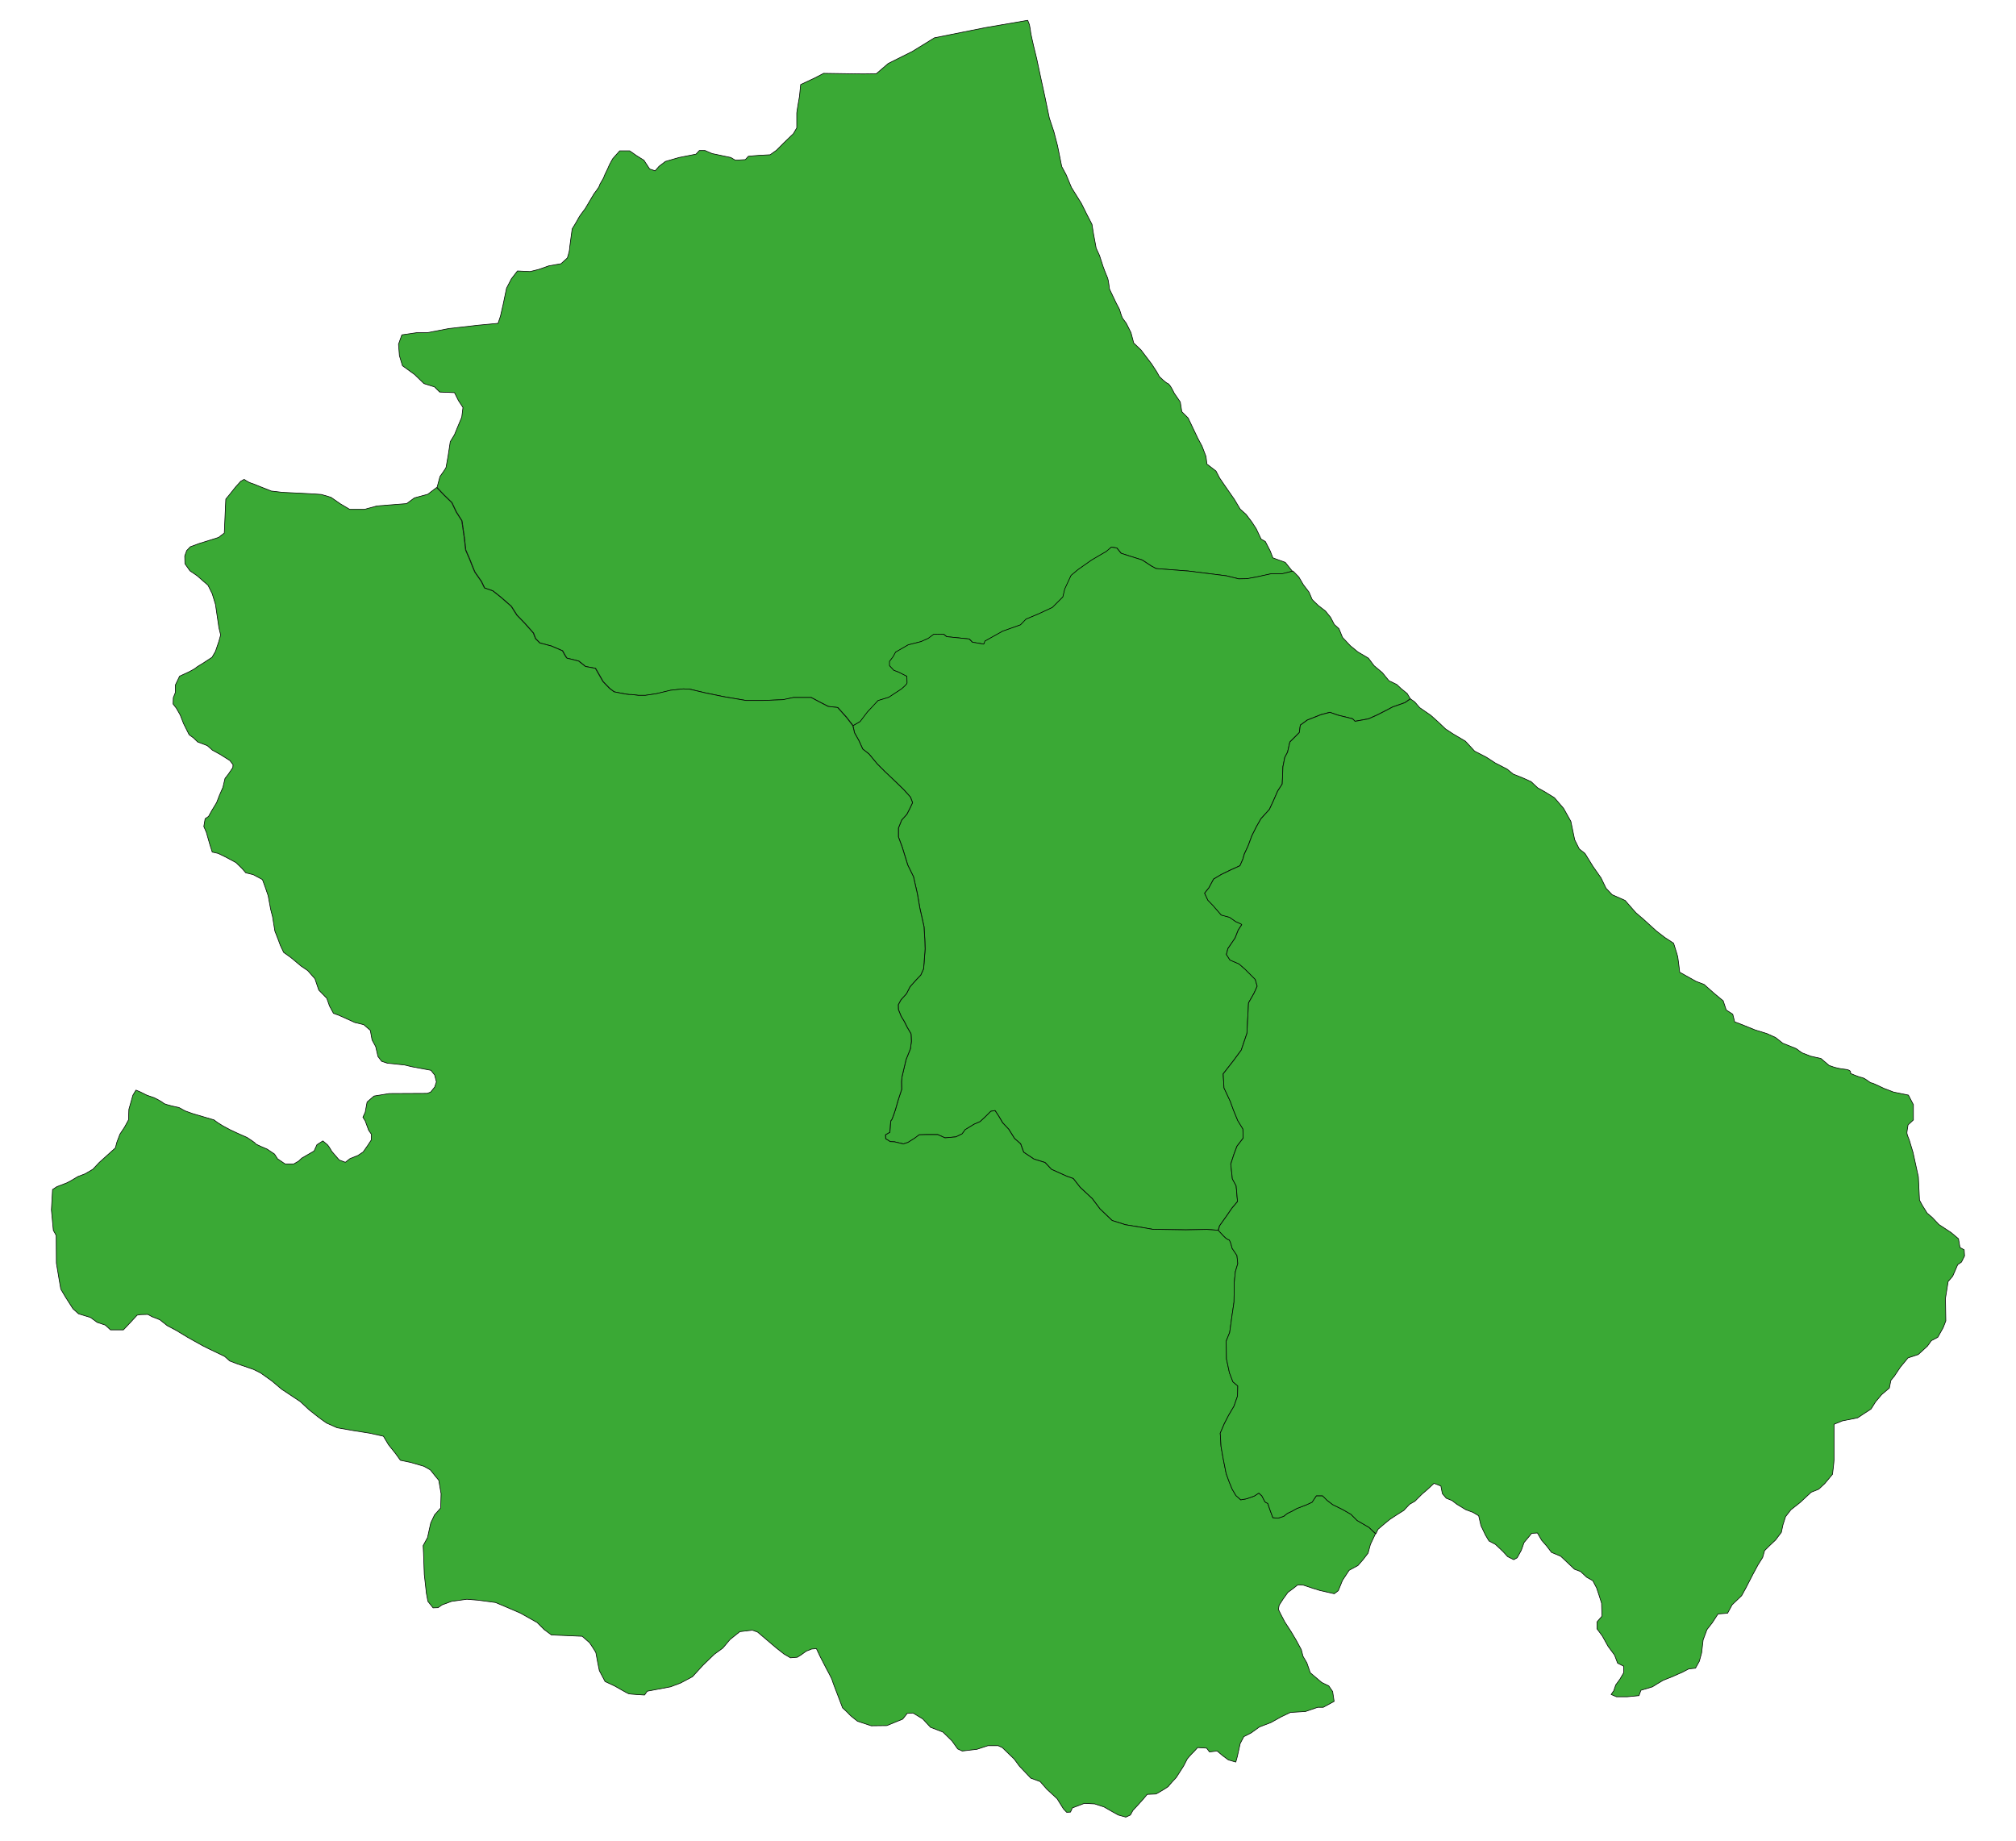 <svg xmlns="http://www.w3.org/2000/svg" xmlns:svg="http://www.w3.org/2000/svg" xmlns:rdf="http://www.w3.org/1999/02/22-rdf-syntax-ns#" xmlns:dc="http://purl.org/dc/elements/1.1/" xmlns:cc="http://creativecommons.org/ns#" viewBox="0 0 6399.6 5845"><g><g id="svg2"><g id="g36"><path id="path38" d="M2307.4-2838.9h.2c0,0,.5-.2.5-.2l.6-.3.5-.3.3-.3v-.8c0,0,0-.3,0-.3l-.4-.3-.5.2h-.1c0,0-1.1.7-1.1.7l-.2.2-.3.3-.2.4v.3s.2.4.2.4h.4c0,.1.1,0,.1,0h0Z" fill="#3aa935"></path></g><g id="g40"><path id="path42" d="M2307.4-2838.9h.2c0,0,.5-.2.5-.2l.6-.3.5-.3.3-.3v-.8c0,0,0-.3,0-.3l-.4-.3-.5.2h-.1c0,0-1.1.7-1.1.7l-.2.2-.3.3-.2.4v.3s.2.4.2.4h.4c0,.1.1,0,.1,0h0Z" fill="none" stroke="#000" stroke-linejoin="round" stroke-width="2.7"></path></g><g><g id="layer2"><path id="path3714" d="M4102.4,1813.2l-22.3-27.9-39.4-14.4-8.6-22.1-15.4-29.8-13.4-7.7-15.4-32.7-14.4-22.1-18.3-24-18.3-16.3-18.3-30.7-32.7-47.1-14.4-21.1-11.5-22.1-28.8-22.1-2.9-24-12.5-32.7-13.4-25-30.7-64.4-20.2-20.2-4.8-30.7-19.2-27.9s-13.4-28.8-20.2-30.7c-6.7-1.9-26.9-22.1-26.9-22.1l-8.6-15.4-16.3-25-33.6-44.2-23.1-22.1-8.6-32.7s-12.5-25-14.4-28.8c-1.9-3.8-9.6-12.5-12.5-17.3-2.9-4.8-9.6-27.9-9.6-27.9l-10.6-20.2-21.1-44.2s-3.8-30.7-5.8-34.6c-1.9-3.8-13.4-32.7-14.4-36.5-1-3.8-11.5-35.5-11.5-35.5l-10.6-23.1-8.6-46.1-4.8-29.8-16.3-31.7-17.3-34.6-31.7-50.9-16.3-39.4-14.4-26.9-13.4-66.3-11.5-44.2-14.4-43.2-14.4-69.2-11.5-52.8-14.4-67.2-9.6-39.4s-9.6-41.3-9.6-45.1-3.8-23.1-3.8-23.1l-5.3-13.6-133.2,22.9-163,32.6-70.6,43.5-76.1,38-38,32.6-42,.6-124.9-1.9-29.8,15.4-43.2,20.2-3.8,37.5s-8.6,49-8.6,52.8v47.1l-10.6,18.3-29.8,28.8-24,24-20.2,14.4s-31.7,1.9-35.5,1.9-33.6,2.9-33.6,2.9l-9.6,10.6-31.7,1.9-14.4-8.6-59.6-12.5-22.1-9.6h-18.3l-10.6,11.5-53.8,10.6-43.2,12.5-20.2,15.4-12.5,14.4-17.3-5.8-18.3-27.9-23.1-14.4-22.1-15.4h-31.7l-22.1,25s-11.5,20.2-13.4,25.9c-1.9,5.8-12.5,25-14.4,31.7-1.9,6.7-14.4,24-14.4,27.9s-17.3,25.9-17.3,25.9l-27.9,47.1s-19.2,25-21.1,29.8c-1.9,4.8-20.2,34.6-20.2,34.6,0,0-8.6,61.5-8.6,66.3s-6.7,25.9-6.7,25.9l-20.2,18.3-38.4,6.7-32.7,11.5-26.9,6.7-40.3-1.9-19.2,25-15.4,29.8-10.6,50.9-8.6,37.5-7.7,23.1-62.4,5.8-93.2,10.6-70.1,13.4h-33.6l-46.1,6.7-10.6,29.8,2.9,36.5,9.6,31.7,38.4,27.9,29.8,28.8,33.6,10.6,16.3,16.3,47.1,1.9,12.5,25,14.4,22.1-3.8,30.7-12.5,29.8-10.6,25.9-13.4,22.1-6.7,44.2s-5.8,33.6-6.7,37.5c-1,3.8-19.2,28.8-19.2,28.8l-9.4,34.8,22,23.3,25.8,25.1,13.9,29.4,17.9,28.2,7.6,53.3,4.5,39.7,13,30s14.5,37.3,16.4,40.3c1.8,3,20.3,29.1,20.3,29.1l10,20.7,26.6,9.4,24.9,19.7,33.4,29.1,18,28.3,24.9,25.7,27.4,30.9,6.9,18,13.7,13.7,36,9.4,36,15.4s12,24,15.4,24,36,8.6,36,8.6l21.4,17.1,31.7,6,24,42,20.6,21.4,14.6,11.1s45.4,9.4,49.7,8.6c4.3-.9,26.6,2.6,26.6,2.6h23.1l34.3-5.1,46.3-11.1,39.4-4.3,20.6.9,50.6,12,58.3,12,70.3,12h54l63.4-2.6,32.6-6.9h56.6l27.4,14.6,26.6,13.7,30,3.4,28.3,31.7,20,25.7,23-12.7,23-30.3,33.9-36.4,33.9-10.3,40.6-26.7s17.6-14.5,17.6-18.8-.6-21.2-.6-21.2l-26.1-13.3-15.8-6.1-13.3-14.5v-13.3l11.5-15.1,7.9-14.5,40-23,40.6-10.3,23-10.3,17-12.7,31.5-.6,9.7,7.9,71.5,7.3,10.3,10.3,36.4,6.1,3.6-9.7,56.4-31.5,56.4-20,17.6-18.2,40.6-17,43-20,33.3-33.3,6.1-25.5,20-43,21.8-18.2,43-30.3,23.6-13.9,23-13.3,16.4-13.9,17,2.4,13.9,17,26.1,8.5,40.6,12.7,28.5,18.8,15.8,8.5,103,7.9,120,15.1,39.4,9.7,26.7-.6,30.3-5.5,46.7-10.3h35.1l31.6-7.9h0Z" fill="#3aa935" stroke="#000" stroke-linejoin="round" stroke-width="2"></path></g><g id="layer5"><path id="path3761" d="M4477.1,2218.3l-10.2-16.8-18.4-15-14.6-13.7-24.9-12-21-25.7-26.1-21.9-18-24-33.4-19.7-24-19.7-24.9-26.6-11.1-27.4-15-13.7-11.6-22.3-16.3-20.1-22.7-17.6s-19.7-18.4-20.1-20.1-9.4-22.3-9.4-22.3l-18-23.6-14.6-24.9-18.4-18.6-33.6,8.5h-35.1l-46.7,10.3-30.3,5.5-26.7.6-39.4-9.7-120-15.1-103-7.9-15.8-8.5-28.5-18.8-40.6-12.7-26.1-8.5-13.9-17-17-2.4-16.4,13.9-23,13.3-23.6,13.9-43,30.3-21.8,18.2-20,43-6.1,25.5-33.3,33.3-43,20-40.6,17-17.6,18.2-56.4,20-56.4,31.5-3.6,9.7-36.4-6.1-10.3-10.3-71.5-7.3-9.7-7.9-31.5.6-17,12.7-23,10.3-40.6,10.3-40,23-7.9,14.5-11.5,15.1v13.3l13.3,14.5,15.8,6.1,26.1,13.3s.6,17,.6,21.2-17.6,18.8-17.6,18.8l-40.6,26.7-33.9,10.3-33.9,36.4-23,30.3-22.5,13.3,5,22.4,13.9,24.8,12.1,26.7,20,15.8,26.1,31.5,23.6,23.6,24.2,23,35.8,34.5,21.8,24.2,6.7,17.6-7.9,17-10.3,20-16.4,18.2-10.3,25.5v27.9l12.1,32.7,7.3,23.6,10.3,33.3,18.2,37,12.1,53.3,8.5,48.5,12.7,56.4s2.4,35.1,2.4,37.6,1.2,33.3,1.2,33.3l-4.8,63-9.1,20-13.3,13.9-20.6,23-11.5,22.4-17.6,19.4-8.5,15.8.6,15.1,8.5,21.2,10.3,17,9.1,18.2,12.1,20.6,1.2,23.6-3,23.6-13.9,34.5-12.7,53.9-1.8,16.4.6,24.2-10.9,33.3-9.1,31.5s-10.9,34.5-13.3,33.3-4.2,38.2-4.2,38.2l-13.9,7.9.6,12.7,14.5,9.1,13.3.6,28.5,6.7,14.5-4.8,21.2-13.3,14.5-10.9,23-.6h35.8l23,10.3,34.5-3,20-9.7,9.7-13.3,27.9-17,19.4-8.5,15.8-14.5,18.2-18.2,13.3-2.4,12.1,18.2,12.1,20.6,19.4,20.6,18.2,29.1,19.4,17,9.7,26.7,32.7,21.8,35.1,10.9,20.6,21.8,48.5,21.8,20.6,7.3,21.8,27.9,38.6,36,24.4,32.6,38.6,36.8s40.3,12.9,42,13.3,54.8,9,54.8,9l31.7,5.6,105.4,1.7,66.8-1.3,35.4,2.6,4.5-14.2,24.4-34.3,14.6-21.4,18-21.4-4.3-49.7-12-22.3-5.1-47.1,10.3-31.7,9.4-24.9,19.7-25.7-.9-29.1-16.3-26.6-13.7-33.4-10.3-28.3-19.7-42-2.6-44.6,33.4-42.8,24-32.6,18-53.1,5.1-96.8s14.6-25.7,17.1-30,10.3-23.1,10.3-23.1l-6-21.4-33.4-33.4-18.4-15.9-28.5-12.2-11.4-17.6,4.7-18.6,22.9-33.6,9.9-25.1s10.7-16.3,11.4-17.6-19.3-9.6-19.3-9.6l-19.7-13.7-26.1-7.1-26.1-30-16.5-17.1-10.3-22.3,13.7-17.1,14.8-27.6,24.4-14.6,28.7-13.9,30.6-13.9,9-20.4,4.9-16.9,12-25.7,11.8-31.9,14.6-29.1,14.4-25.3,26.8-29.6,12.6-27,13.7-31.3,14.4-22.3,2.1-54.4,6-30,8.8-16.7,7.3-32.1,30-30,3.2-23.6,22.1-16.1,43.3-17.1,28.3-7.5s24,8.4,25.9,9,46.1,11.4,46.1,11.4l8.1,8.1,42.2-7.7,27.6-12.2,27.6-14.1,22.1-11.6,38.6-13.5,17.5-12.1h0Z" fill="#3aa935" stroke="#000" stroke-linejoin="round" stroke-width="2"></path></g><g id="layer4"><path id="path3741" d="M3867.5,3905.5l16.3,17.6s11.1,12,16.3,12,11.1,27.4,11.1,27.4l15.4,23.1,2.6,25.7-7.7,25.7-3.4,33.4-.9,63.4-6,40.3-7.7,55.7-11.1,27.4.9,56.6,9.4,43.7,11.1,29.1,15.4,12.9-.9,32.6-11.1,31.7-17.1,29.1-13.7,26.6-12.9,30,2.6,42.8,6.9,38.6,9.4,47.1,9.4,25.7,9.4,23.1,12,20.6,15.4,13.7,18.9-3.4,24-8.6,14.6-9.4,9.4,8.6s7.7,14.6,9.4,18,9.4,6,9.4,6l7.7,22.3,8.6,23.1,16.3,1.7,18-6,12-9.4,14.6-6.9,15.4-8.6,29.1-11.1,18.9-8.6,13.7-20.6h19.7l14.6,14.6,18,13.7,31.3,15.4,26.1,15,19.7,19.7,37.7,21.9,12.6,12,8,8.4-16.1,34.1-7.3,27.3-15.8,20.6-16.4,18.8-27.9,15.1-21.2,32.1-13.3,32.7-12.7,9.7-45.4-10.3-21.8-6.7-30.9-10.3-18.2-.6-14.5,11.5-16.4,12.1-14.5,20-13.3,20.6-2.4,13.3,6.7,13.9,13.3,25.5,21.2,32.7,15.1,25.5,16.4,30.3,5.5,21.2,12.1,20.6,10.9,31.5,16.4,13.9,20,17,22.4,10.9,12.1,17.6,4.8,31.5-34.5,18.8h-17.6l-38.8,13.3-47.9,3-29.1,13.9-32.7,18.2-36.4,13.9-26.1,18.8-23.6,12.1-11.5,21.8-9.1,41.2-4.8,17.6-23.6-6.7-19.4-14.5-16.4-13.9-24.2,3-9.1-12.1-28.5-1.8s-13.9,15.8-16.4,17.6c-2.4,1.8-16.4,18.2-16.4,18.2l-11.5,22.4-23.6,37s-23,24.2-23.6,26.7c-.6,2.4-26.7,17.6-26.7,17.6l-13.9,7.9-27.9,1.2-13.3,15.8-16.4,18.2-15.8,17-7.9,14.5-14.5,6.7-24.2-6.7-16.4-9.1-28.5-16.4-29.7-9.7-32.7-1.8-25.5,9.7-12.7,4.8-6.1,13.3-12.1.6-10.3-10.9-20-32.1-32.7-30.3-21.2-24.2-29.7-10.9-35.8-37.6-17-23-37.6-36.4-13.3-6.1h-32.1l-20.6,6.7-14.5,4.8-46.7,5.5-14.5-6.7-18.2-25.5-28.5-27.9-39.4-15.1-24.8-26.7-30.9-18.8-18.2,1.2-14.5,18.2-50.3,20.6-49.7.6-43.6-14.5s-23.6-18.2-25.5-21.2c-1.8-3-21.8-21.2-21.8-21.2l-16.4-43s-16.4-42.4-17-46.1c-.6-3.6-18.2-35.8-18.2-35.8l-19.4-37.6-12.1-25.5-15.1,1.2-17,6.7-17.6,12.7-10.9,6.7-21.8,1.8-20.6-12.1-26.1-20.6-29.1-24.8-28.5-24.2-17-6.1-39.4,4.8-30.9,24.8-23,27.3-26.7,19.4-35.8,34.5-33.9,37-37.6,20-32.1,12.1-73.9,13.9-8.5,12.1s-46.1-2.4-50.9-4.2c-4.8-1.8-43.6-24.2-43.6-24.2l-30.9-14.5-18.2-34.5s-10.9-53.9-10.9-56.4-20-32.1-20-32.1l-23.6-20.6-97.6-4.2-23-17-22.4-22.4-52.7-29.7-43.6-18.8-35.8-15.1-54.5-7.3-36.4-3-48.5,6.7-29.7,10.9-13.3,9.1-15.8.6-16.4-20.6-4.8-25.5-6.7-60-2.4-67.3-1.2-24.2,13.9-25.5,6.1-27.9,4.2-18.8,12.1-25.5,19.4-21.8,1.2-45.4-7.3-42.4s-24.2-29.1-25.5-31.5c-1.2-2.4-22.4-13.3-22.4-13.3l-41.8-12.1-32.1-6.7-15.8-21.8-21.8-27.3-16.4-27.3-44.2-9.7-49.7-7.9-52.7-9.1s-31.5-13.9-33.9-15.1c-2.4-1.2-26.1-18.8-26.1-18.8l-29.1-23-27.9-26.1-59.4-39.4-30.9-26.1-35.8-25.5-23-11.5-51.5-17.6-23.6-9.1-16.4-14.5-49.1-23.6-20.6-10.3-46.7-26.1-37-22.4-28.5-15.1-23.6-18.8-24.8-9.7-13.3-7.3-23,.6-10.9,1.8-21.8,23.6-10.3,10.9-11.5,12.1h-41.2l-16.4-15.1-25.5-8.5-21.8-15.8-37.6-11.5-17.6-15.8-23.6-37-15.1-25.5-5.5-31.5-8.5-50.9-.6-87.9-9.1-16.4-6.1-64.8,3.6-64.8,13.9-9.1,30.3-11.5,10.9-5.5,25.5-15.1,22.4-8.5,24.8-14.5,20.6-21.8,25.5-23,25.5-23,4.8-18.2,9.7-25.5,15.1-23,12.1-22.4,1.2-33.3,12.7-44.8,9.7-16.4,14.5,6.1,20.6,10.3,23,7.9s23.6,11.5,29.1,17c5.5,5.5,49.1,13.9,49.1,13.9l20,10.9,23.6,8.5,30.9,9.1,37,10.9,11.5,8.5,16.4,10.3,23.6,12.7,27.3,12.7,26.1,11.5s26.7,17,26.7,19.4,37,17.6,37,17.6l23.6,15.8,9.7,15.1,24.2,16.4h26.7l15.8-9.1,10.3-9.7,38.8-22.4,9.1-20,18.8-12.1s10.9,9.1,14.5,12.1c3.6,3,13.9,21.2,13.9,21.2l23.6,27.3,19.4,7.3,14.5-11.5,25.5-10.3,16.4-10.9,14.5-20.6,11.5-17.6.6-17.6-9.1-13.3-10.9-29.7-7.3-11.5,7.3-15.8,6.1-32.7,21.8-18.8,48.5-7.9,120.6-.6,10.9-4.2,12.7-15.8,5.5-16.4-5.5-21.8-12.1-15.1-58.8-10.9-26.1-6.1-53.3-5.5-18.2-6.1-11.5-15.1-7.3-31.5-11.5-21.2-5.5-30.3-21.2-18.2-27.9-6.7-21.2-9.7-29.7-13.3-17-6.1-12.7-23.6-8.5-24.2-25.5-26.1-12.1-35.8-23-26.1-20.6-13.9-32.7-27.3-23-16.4-10.3-21.8-7.9-21.2-9.7-24.8-7.3-45.4-6.1-23.6-7.9-43-9.1-26.7-9.1-24.8-29.7-15.8-23-5.5-13.3-15.1-18.2-17.6-17-9.1-17-9.1-22.4-10.9-18.8-4.2-7.3-23-11.5-40-7.9-18.2,4.2-24.8,10.9-7.3,9.7-17.6,15.8-26.1,9.1-23.6,10.9-24.8,6.7-28.5,10.9-13.9,13.9-20.6.6-9.1-10.3-13.3-30.9-19.4-24.2-13.3-16.4-14.5-30.3-11.5-13.9-13.3-13.3-9.7-17.6-35.1-10.9-27.9-12.1-21.2-10.3-13.3.6-20,6.7-17v-23.6l13.3-27.9,29.1-13.3s20-10.3,21.8-12.7c1.8-2.4,22.4-14.5,22.4-14.5l29.7-19.4,10.9-18.8,10.9-32.1,5.5-20-5.5-23-10.9-73.9-10.3-33.9-13.3-26.7-34.5-30.3-23-15.8-15.8-22.4-.6-24.8,6.1-17,11.5-12.1,27.9-10.3,61.8-19.4,18.2-13.9,4.8-107.9,9.7-11.5,21.2-26.7,16.4-18.2,10.9-6.1s13.9,9.7,22.4,12.1c8.5,2.4,19.4,7.3,19.4,7.3l44.2,17.6,35.8,4.2s116.9,5.5,123,6.7c6.1,1.2,30.9,9.1,30.9,9.1l29.7,20.6,29.7,17.6h46.7l40-10.9,93.9-7.3,24.8-18.2,42.4-11.5,28.2-21.6,22,23.1,25.8,25.1,13.9,29.4,17.9,28.2,7.6,53.3,4.5,39.7,13,30s14.5,37.3,16.4,40.3c1.8,3,20.3,29.1,20.3,29.1l10,20.7,26.6,9.4,24.9,19.7,33.4,29.1,18,28.3,24.9,25.7,27.4,30.9,6.9,18,13.7,13.7,36,9.4,36,15.4s12,24,15.4,24,36,8.6,36,8.6l21.4,17.1,31.7,6,24,42,20.6,21.4,14.6,11.1s45.4,9.4,49.7,8.6,26.6,2.6,26.6,2.6h23.1l34.3-5.1,46.3-11.1,39.4-4.3,20.6.9,50.6,12,58.3,12,70.3,12h54l63.4-2.6,32.6-6.9h56.6l27.4,14.6,26.6,13.7,30,3.4,28.3,31.7,20.2,26.3,5.3,22.4,13.9,24.8,12.1,26.7,20,15.8,26.1,31.5,23.6,23.6,24.2,23,35.8,34.5,21.8,24.2,6.7,17.6-7.9,17-10.3,20-16.4,18.2-10.3,25.5v27.9l12.1,32.7,7.3,23.6,10.3,33.3,18.2,37,12.1,53.3,8.5,48.5,12.7,56.4s2.4,35.1,2.4,37.6,1.2,33.3,1.2,33.3l-4.8,63-9.1,20-13.3,13.9-20.6,23-11.5,22.4-17.6,19.4-8.5,15.8.6,15.1,8.5,21.2,10.3,17,9.1,18.2,12.1,20.6,1.2,23.6-3,23.6-13.9,34.5-12.7,53.9-1.8,16.4.6,24.2-10.9,33.3-9.1,31.5s-10.9,34.5-13.3,33.3c-2.4-1.2-4.2,38.2-4.2,38.2l-13.9,7.9.6,12.7,14.5,9.1,13.3.6,28.5,6.7,14.5-4.8,21.2-13.3,14.5-10.9,23-.6h35.8l23,10.3,34.5-3,20-9.7,9.7-13.3,27.9-17,19.4-8.5,15.8-14.5,18.2-18.2,13.3-2.4,12.1,18.2,12.1,20.6,19.4,20.6,18.2,29.1,19.4,17,9.7,26.7,32.7,21.8,35.1,10.9,20.6,21.8,48.5,21.8,20.6,7.3,21.8,27.9,38.6,36,24.4,32.6,38.6,36.8s40.3,12.9,42,13.3,54.8,9,54.8,9l31.7,5.6,105.4,1.7,66.8-1.3,36,2.6h0Z" fill="#3aa935" stroke="#000" stroke-linejoin="round" stroke-width="2"></path></g><g id="layer6"><path id="path3771" d="M4367.4,4868.5l-9.1-8-12.6-12-37.7-21.9-19.7-19.7-26.1-15-31.3-15.4-18-13.7-14.6-14.6h-19.7l-13.7,20.6-18.9,8.6-29.1,11.1-15.4,8.6-14.6,6.9-12,9.4-18,6-16.3-1.7-8.6-23.1-7.7-22.3s-7.7-2.6-9.4-6-9.4-18-9.4-18l-9.4-8.6-14.6,9.4-24,8.6-18.9,3.4-15.4-13.7-12-20.6-9.4-23.1-9.4-25.7-9.4-47.1-6.9-38.6-2.6-42.8,12.9-30,13.7-26.6,17.1-29.1,11.1-31.7.9-32.6-15.4-12.9-11.1-29.1-9.4-43.7-.9-56.6,11.1-27.4,7.7-55.7,6-40.3.9-63.4,3.4-33.4,7.7-25.7-2.6-25.7-15.4-23.1s-6-27.4-11.1-27.4-16.3-12-16.3-12l-16-17.1,3.6-14.6,24.4-34.3,14.6-21.4,18-21.4-4.3-49.7-12-22.3-5.1-47.1,10.3-31.7,9.4-24.9,19.7-25.7-.9-29.1-16.3-26.6-13.7-33.4-10.3-28.3-19.7-42-2.6-44.6,33.4-42.8,24-32.6,18-53.1,5.1-96.8s14.6-25.7,17.1-30,10.3-23.1,10.3-23.1l-6-21.4-33.4-33.4-18.4-15.9-28.5-12.2-11.4-17.6,4.7-18.6,22.9-33.6,9.9-25.1s10.7-16.3,11.4-17.6-19.3-9.6-19.3-9.6l-19.7-13.7-26.1-7.1-26.1-30-16.5-17.1-10.3-22.3,13.7-17.1,14.8-27.6,24.4-14.6,28.7-13.9,30.6-13.9,9-20.4,4.9-16.9,12-25.7,11.8-31.9,14.6-29.1,14.4-25.3,26.8-29.6,12.6-27,13.7-31.3,14.4-22.3,2.1-54.4,6-30,8.8-16.7,7.3-32.1,30-30,3.2-23.6,22.1-16.1,43.3-17.1,28.3-7.5s24,8.4,25.9,9,46.1,11.4,46.1,11.4l8.1,8.1,42.2-7.7,27.6-12.2,27.6-14.1,22.1-11.6,38.6-13.5,17.6-12.3,13.6,9.7,15.8,18.2,35.1,24.2,23,20.6,24.2,23,24.2,15.8,38.8,23,29.1,31.5,37.6,19.4,27.9,18.2,37.6,19.4,19.4,15.8,30.3,12.1,26.7,12.1,20.6,19.4,21.8,12.1,31.5,19.4,29.1,33.9,23,41.2,12.1,58.2,14.5,29.1,18.2,14.5,25.5,41.2,25.5,36.4,15.8,32.7,19.4,20.6,41.2,18.2,33.9,38.8,25.4,21.8,40,36.4,26.7,20.6,27.9,18.2s12.1,37.6,13.3,43.6c1.2,6.1,6.1,48.5,6.1,48.5l52.1,29.1,25.4,9.7,31.5,27.9,29.1,24.2,9.7,29.1,20.6,13.3,6.1,24.2,25.4,9.7,38.8,15.8,38.8,12.1,26.7,12.1,23,18.2,42.4,17,18.2,13.3,27.9,10.9,32.7,7.3,25.5,21.8s21.8,9.7,48.5,12.1c26.7,2.4,19.4,13.3,19.4,13.3,0,0,24.2,10.9,36.4,13.3,12.1,2.4,25.4,17,30.3,17s38.8,17,38.8,17l31.5,12.1,47.3,9.7,15.8,30.3v48.5l-17,15.8s-3.6,20.6-3.6,25.5,7.3,21.8,7.3,21.8l12.1,40,17,77.6,3.6,73.9,8.5,15.8,15.8,25.5,15.8,13.3,21.8,23,38.8,25.5,23,19.4,4.8,27.9,13.3,7.3,1.2,19.4-9.7,19.4-12.1,8.5-15.8,36.4-14.5,17-8.5,53.3,1.2,71.5-8.5,21.8-17,30.3-20.6,10.9-12.1,17-29.1,26.7-32.7,10.9-24.2,29.1-19.4,29.1-10.9,13.3-4.8,24.2-24.2,20.6-19.4,23-14.5,23-24.2,15.8-18.2,12.1-48.5,9.7-26.7,10.9v113.9c0,6.1-4.8,44.8-4.8,44.8l-24.2,29.1-19.4,18.2-24.2,9.7-35.1,32.7-29.1,23-17,21.8-8.5,26.7-4.8,23-18.2,24.2-21.8,20.6-13.3,13.3-6.1,21.8-14.5,23-17,31.5-21.8,42.4-13.3,24.2-30.3,29.1-14.5,26.7-30.3,2.4-18.2,27.9-17,21.8-12.1,32.7-4.8,41.2-7.3,26.7-12.1,21.8-21.8,2.4-20.6,10.9s-25.5,10.9-30.3,13.3c-4.8,2.4-25.5,9.7-30.3,12.1-4.8,2.4-33.9,20.6-33.9,20.6l-36.4,10.9-6.1,17-37.6,3.6h-33.9l-17-7.3,8.5-12.1,6.1-18.2,13.3-18.2,12.1-20.6v-20.6l-19.4-9.7-9.7-25.5-20.6-27.9-18.2-32.7-17-23v-21.8l15.8-18.2-1.2-41.2-8.5-26.7-7.3-21.8-12.1-23-19.4-10.9-19.4-18.2-19.4-7.3-23-21.8-20.6-19.4-29.1-12.1-15.8-20.6-15.8-18.2-13.3-23-18.2,1.2-10.9,13.3-13.3,15.8-8.5,24.2-13.3,24.2-10.9,6.1-19.4-9.7-14.5-15.8-24.2-23-20.6-10.9-10.9-18.2-14.5-30.3-7.3-31.5-18.2-10.9-23-8.5-27.9-17-15.8-12.1-18.2-7.3-12.1-14.5-4.8-24.2-21.8-8.5-20.6,19.4-17,14.5-23,23-17,9.7-18.2,19.4-23,14.5-21,13.8-15.9,12.9-22.1,18.9-6.4,13.9h0Z" fill="#3aa935" stroke="#000" stroke-linejoin="round" stroke-width="2"></path></g></g></g></g></svg>